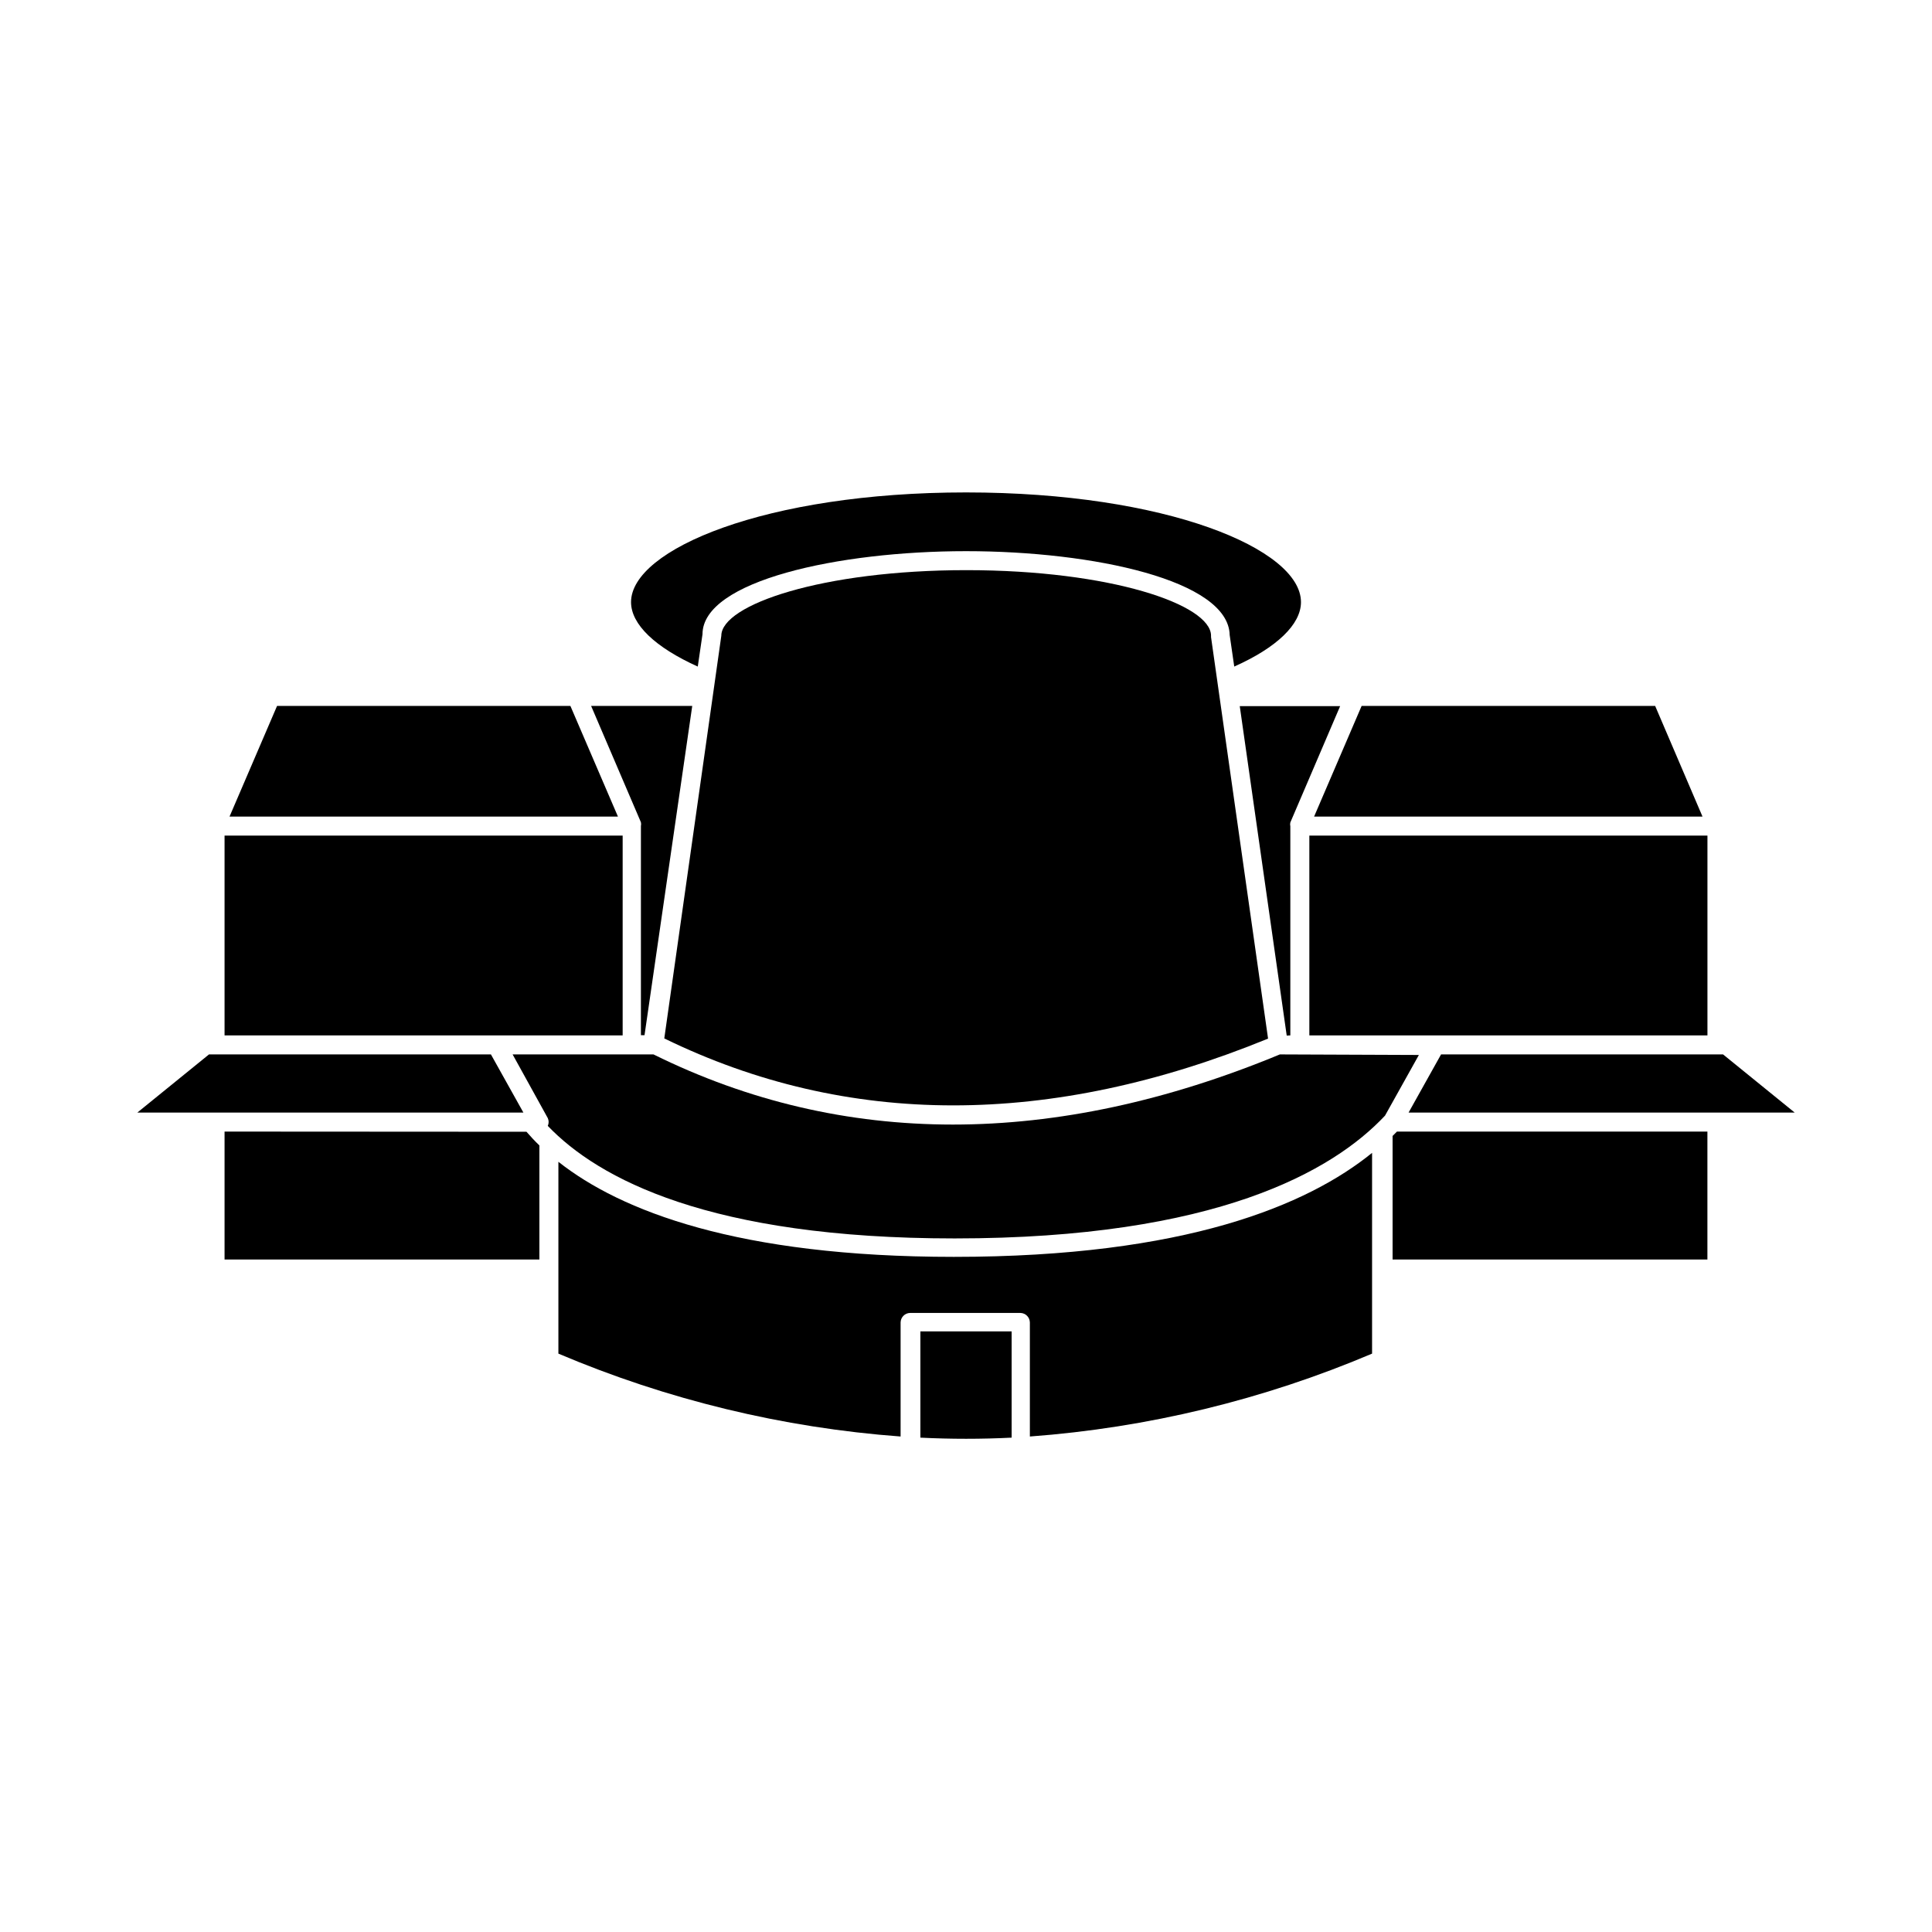 <?xml version="1.0" encoding="UTF-8"?>
<!-- Uploaded to: SVG Repo, www.svgrepo.com, Generator: SVG Repo Mixer Tools -->
<svg fill="#000000" width="800px" height="800px" version="1.1" viewBox="144 144 512 512" xmlns="http://www.w3.org/2000/svg">
 <g>
  <path d="m313.85 361.91c0.074 0.332 0.074 0.676 0 1.008v55.418h0.957l12.645-87.258h-26.801z"/>
  <path d="m485.95 418.39v-55.418c-0.078-0.332-0.078-0.676 0-1.008l13.199-30.832h-26.602l12.445 87.309z"/>
  <path d="m295.16 331.08h-77.738l-12.594 29.32h102.93z"/>
  <path d="m203.51 443.88v33.906h83.434v-30.23c-1.258-1.211-2.367-2.418-3.426-3.629z"/>
  <path d="m309.01 418.39v-52.949h-105.5v52.949z"/>
  <path d="m595.18 360.4-12.547-29.32h-77.789l-12.594 29.32z"/>
  <path d="m513.05 445.04v32.746h83.43v-33.906h-82.273z"/>
  <path d="m490.99 418.39h105.5v-52.949h-105.5z"/>
  <path d="m330.17 312.08c0-14.156 35.973-22.016 69.828-22.016s69.574 7.758 69.879 22.219l1.211 8.363c11.285-5.039 17.684-11.184 17.684-17.078 0-14.055-35.668-29.07-88.77-29.07-53.102 0-88.77 15.113-88.77 29.07 0 5.894 6.398 11.992 17.684 17.078z"/>
  <path d="m480.05 419.24-15.113-106.41v-0.352c0-8.262-26.652-17.383-64.84-17.383-38.191 0.004-64.941 9.172-64.941 17.387l-15.113 106.71c48.414 23.629 102.27 23.676 160.01 0.047z"/>
  <path d="m291.98 451.89v50.836c28.828 12.227 59.461 19.648 90.688 21.965v-30.23c0.027-1.379 1.137-2.492 2.519-2.516h29.223-0.004c1.383 0.023 2.492 1.137 2.519 2.516v30.23c31.227-2.316 61.863-9.738 90.688-21.965v-53.203c-17.078 13.855-49.473 27.559-110.84 27.559-57.23 0-88.316-12.191-104.79-25.191z"/>
  <path d="m483.18 423.43c-59.852 24.789-115.88 24.789-166 0h-37.332l9.32 16.879c0.301 0.652 0.301 1.41 0 2.062 13.402 14.008 42.926 29.824 107.82 29.824 69.324 0 100.31-17.887 114.06-32.547l8.969-16.07z"/>
  <path d="m387.91 524.99c8.062 0.402 16.172 0.402 24.184 0v-28.16h-24.184z"/>
  <path d="m274.1 423.43h-74.715l-18.996 15.418h102.32z"/>
  <path d="m517.29 438.84h102.32l-18.992-15.418h-74.715z"/>
 </g>
</svg>